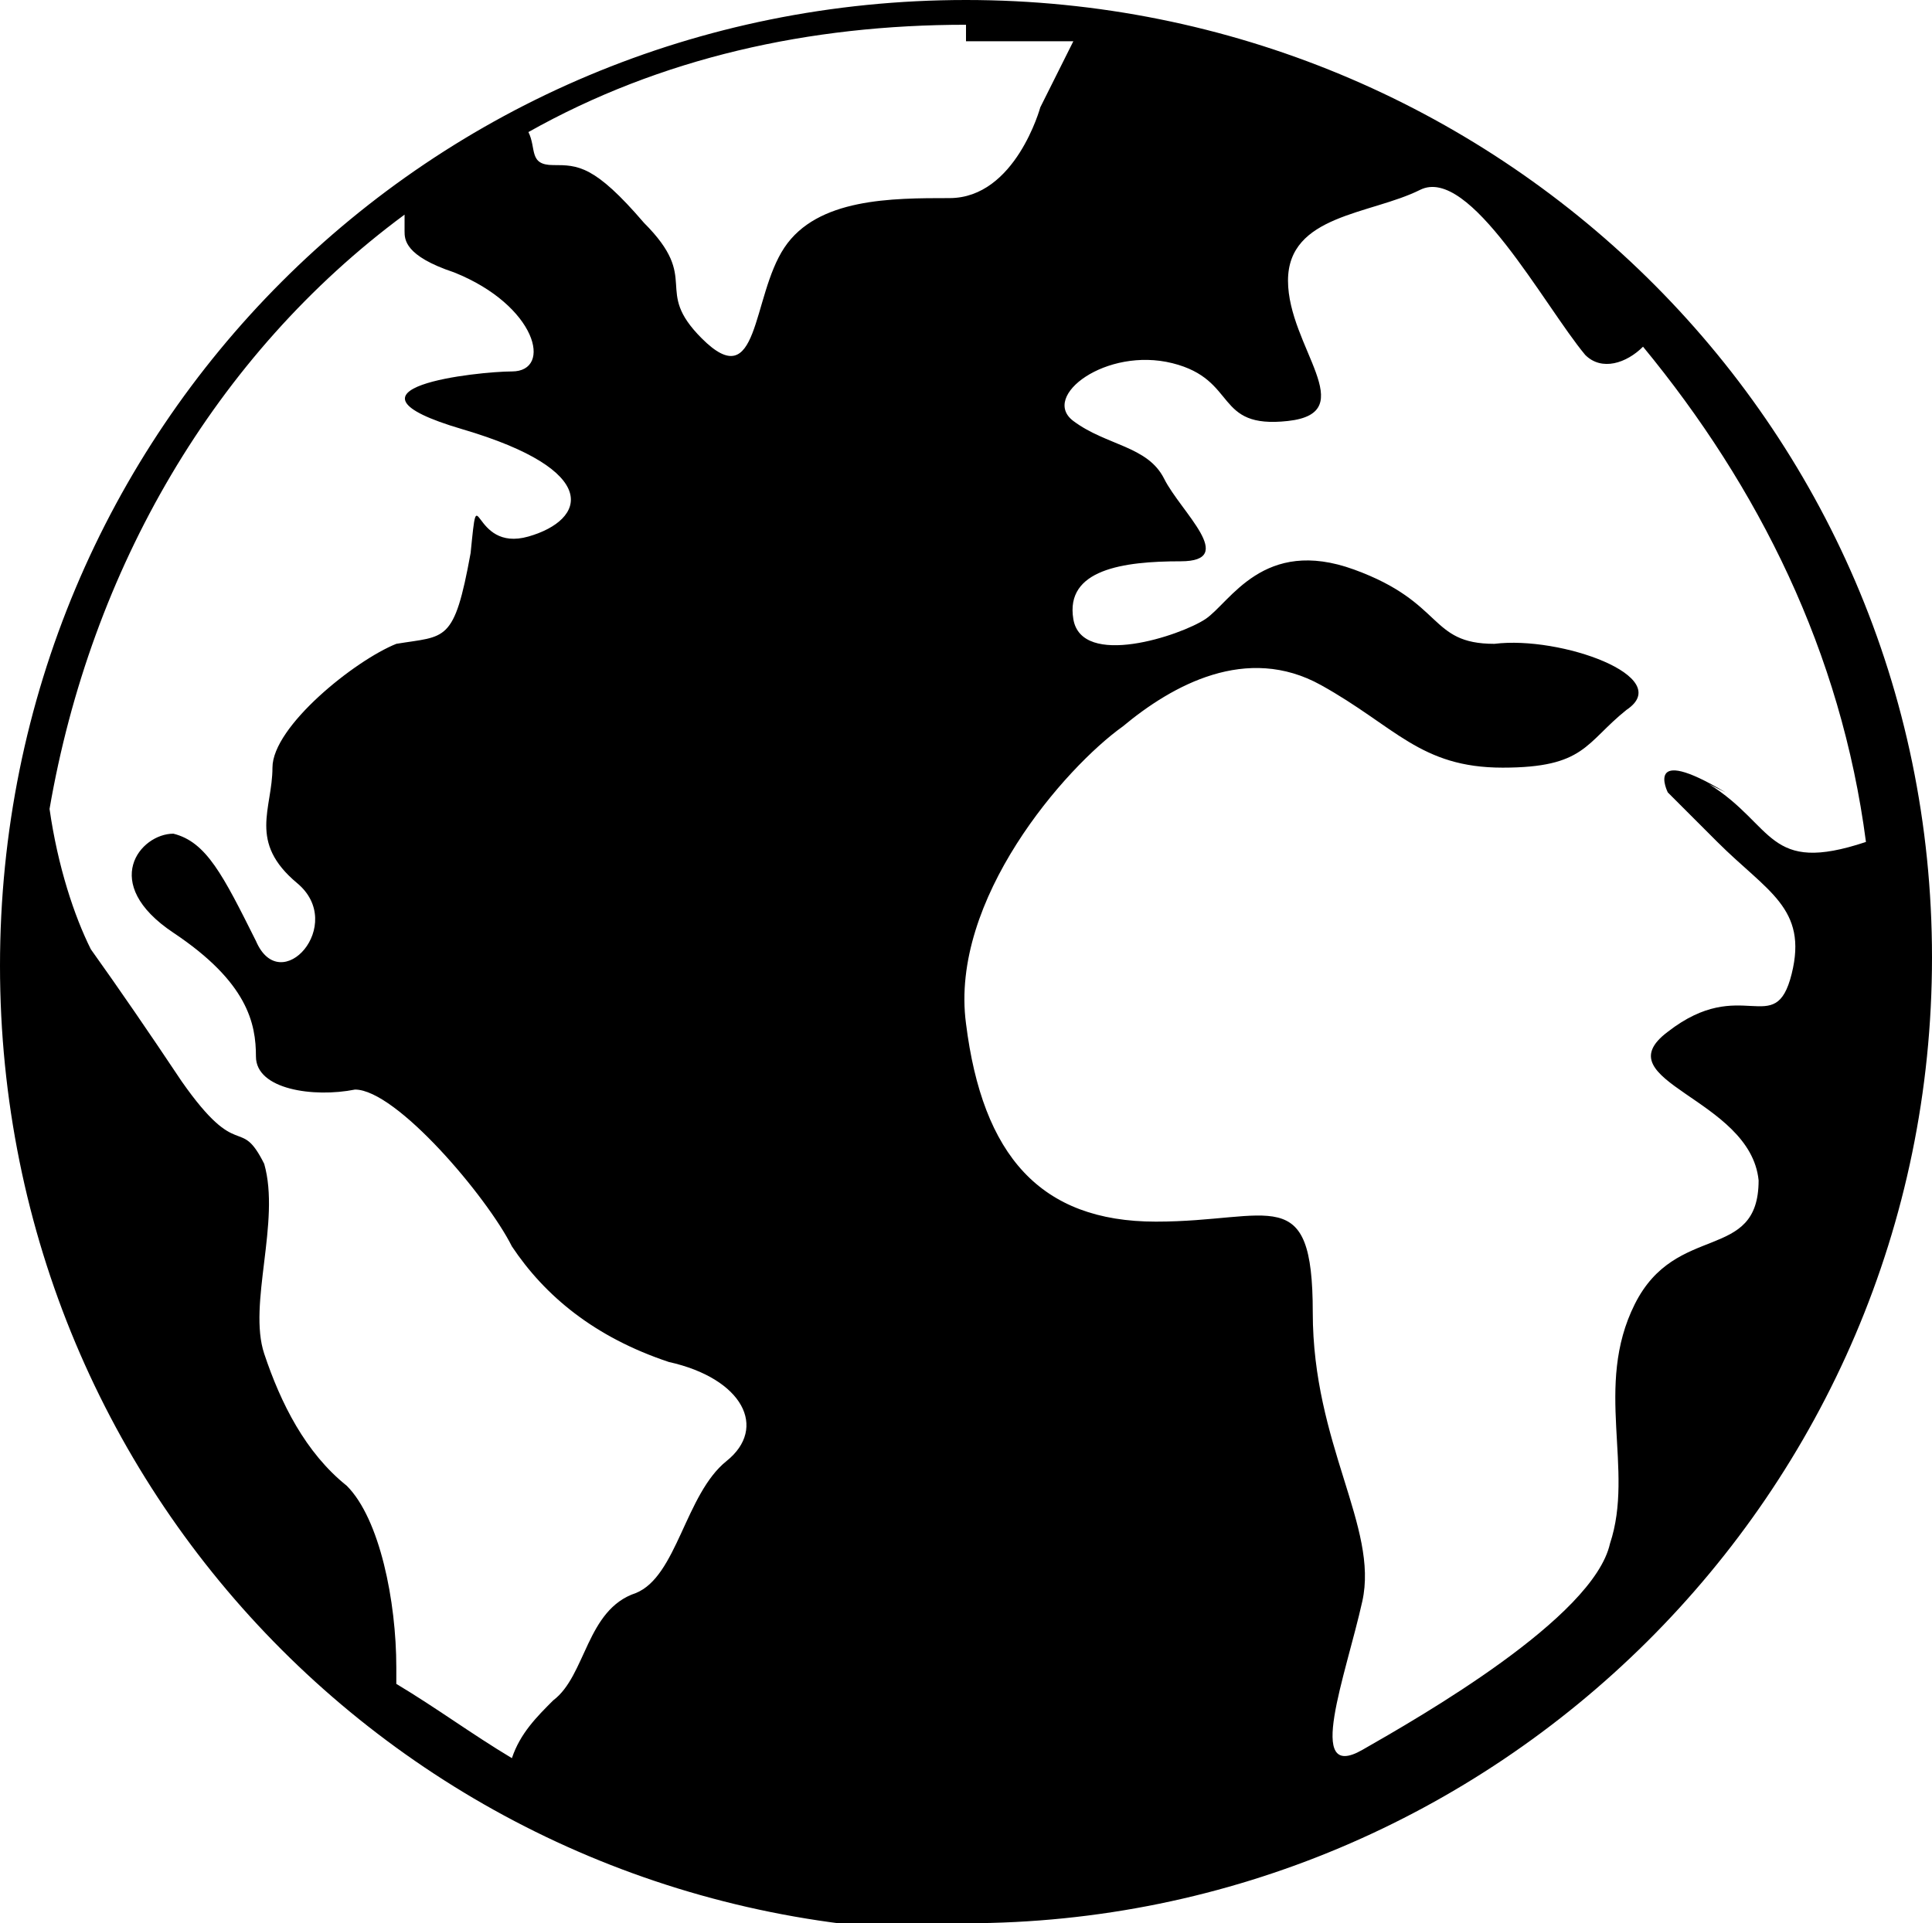 <?xml version="1.0" encoding="UTF-8"?>
<svg xmlns="http://www.w3.org/2000/svg" version="1.1" viewBox="0 0 23.4 23.3">
  <!-- Generator: Adobe Illustrator 28.7.1, SVG Export Plug-In . SVG Version: 1.2.0 Build 142)  -->
  <g>
    <g id="Calque_1">
      <path d="M11.7,23.3c6.4,0,11.7-5.2,11.7-11.7S18.1,0,11.7,0C5.2,0,0,5.2,0,11.7s5.2,11.7,11.7,11.7ZM20.9,9.6c-1-.6-.7,0-.7,0l.6.6c.6.6,1.1.8.9,1.6-.2.8-.6,0-1.5.7-.8.6,1,.8,1.1,1.8,0,1-1,.5-1.5,1.5s0,2-.3,2.9c-.2.9-2.3,2.1-3,2.5s-.2-.9,0-1.8c.2-.9-.6-1.9-.6-3.5s-.5-1.1-1.9-1.1-2.1-.8-2.3-2.4c-.2-1.5,1.2-3.1,1.9-3.6.6-.5,1.5-1,2.4-.5.9.5,1.2,1,2.2,1s1-.3,1.5-.7c.6-.4-.8-.9-1.6-.8-.8,0-.6-.5-1.7-.9-1.1-.4-1.5.4-1.8.6-.3.2-1.5.6-1.6,0-.1-.6.6-.7,1.3-.7s0-.6-.2-1c-.2-.4-.7-.4-1.1-.7-.4-.3.4-.9,1.2-.7.8.2.5.8,1.4.7s0-.9,0-1.7,1-.8,1.6-1.1c.6-.3,1.5,1.4,2,2,.2.2.5.1.7-.1,1.4,1.7,2.4,3.7,2.7,6-1.2.4-1.1-.2-1.9-.7ZM11.7.5c.4,0,.9,0,1.3,0-.2.4-.4.8-.4.8,0,0-.3,1.1-1.1,1.1-.7,0-1.6,0-2,.6-.4.6-.3,1.8-1,1.1-.6-.6,0-.7-.7-1.4-.6-.7-.8-.7-1.1-.7s-.2-.2-.3-.4c1.6-.9,3.4-1.3,5.3-1.3ZM4.9,2.8c0,.1,0,.3.6.5,1,.4,1.2,1.2.7,1.2-.4,0-2.3.2-.6.7,1.7.5,1.5,1.1.8,1.3-.7.2-.6-.8-.7.2-.2,1.1-.3,1-.9,1.1-.5.2-1.5,1-1.5,1.5s-.3.9.3,1.4c.6.5-.2,1.4-.5.7-.4-.8-.6-1.2-1-1.3-.4,0-.9.6,0,1.2.9.6,1,1.1,1,1.5s.7.5,1.2.4c.5,0,1.6,1.3,1.9,1.9.4.6,1,1.1,1.9,1.4.9.2,1.2.8.7,1.2-.5.4-.6,1.4-1.1,1.6-.6.2-.6,1-1,1.3-.2.2-.4.4-.5.7-.5-.3-.9-.6-1.4-.9,0,0,0-.1,0-.2,0-.8-.2-1.8-.6-2.2-.5-.4-.8-1-1-1.6-.2-.6.2-1.6,0-2.3-.3-.6-.3,0-1-1q-.6-.9-1.1-1.6c-.2-.4-.4-1-.5-1.7.5-2.9,2-5.5,4.3-7.2Z"/>
    </g>
  </g>
</svg>